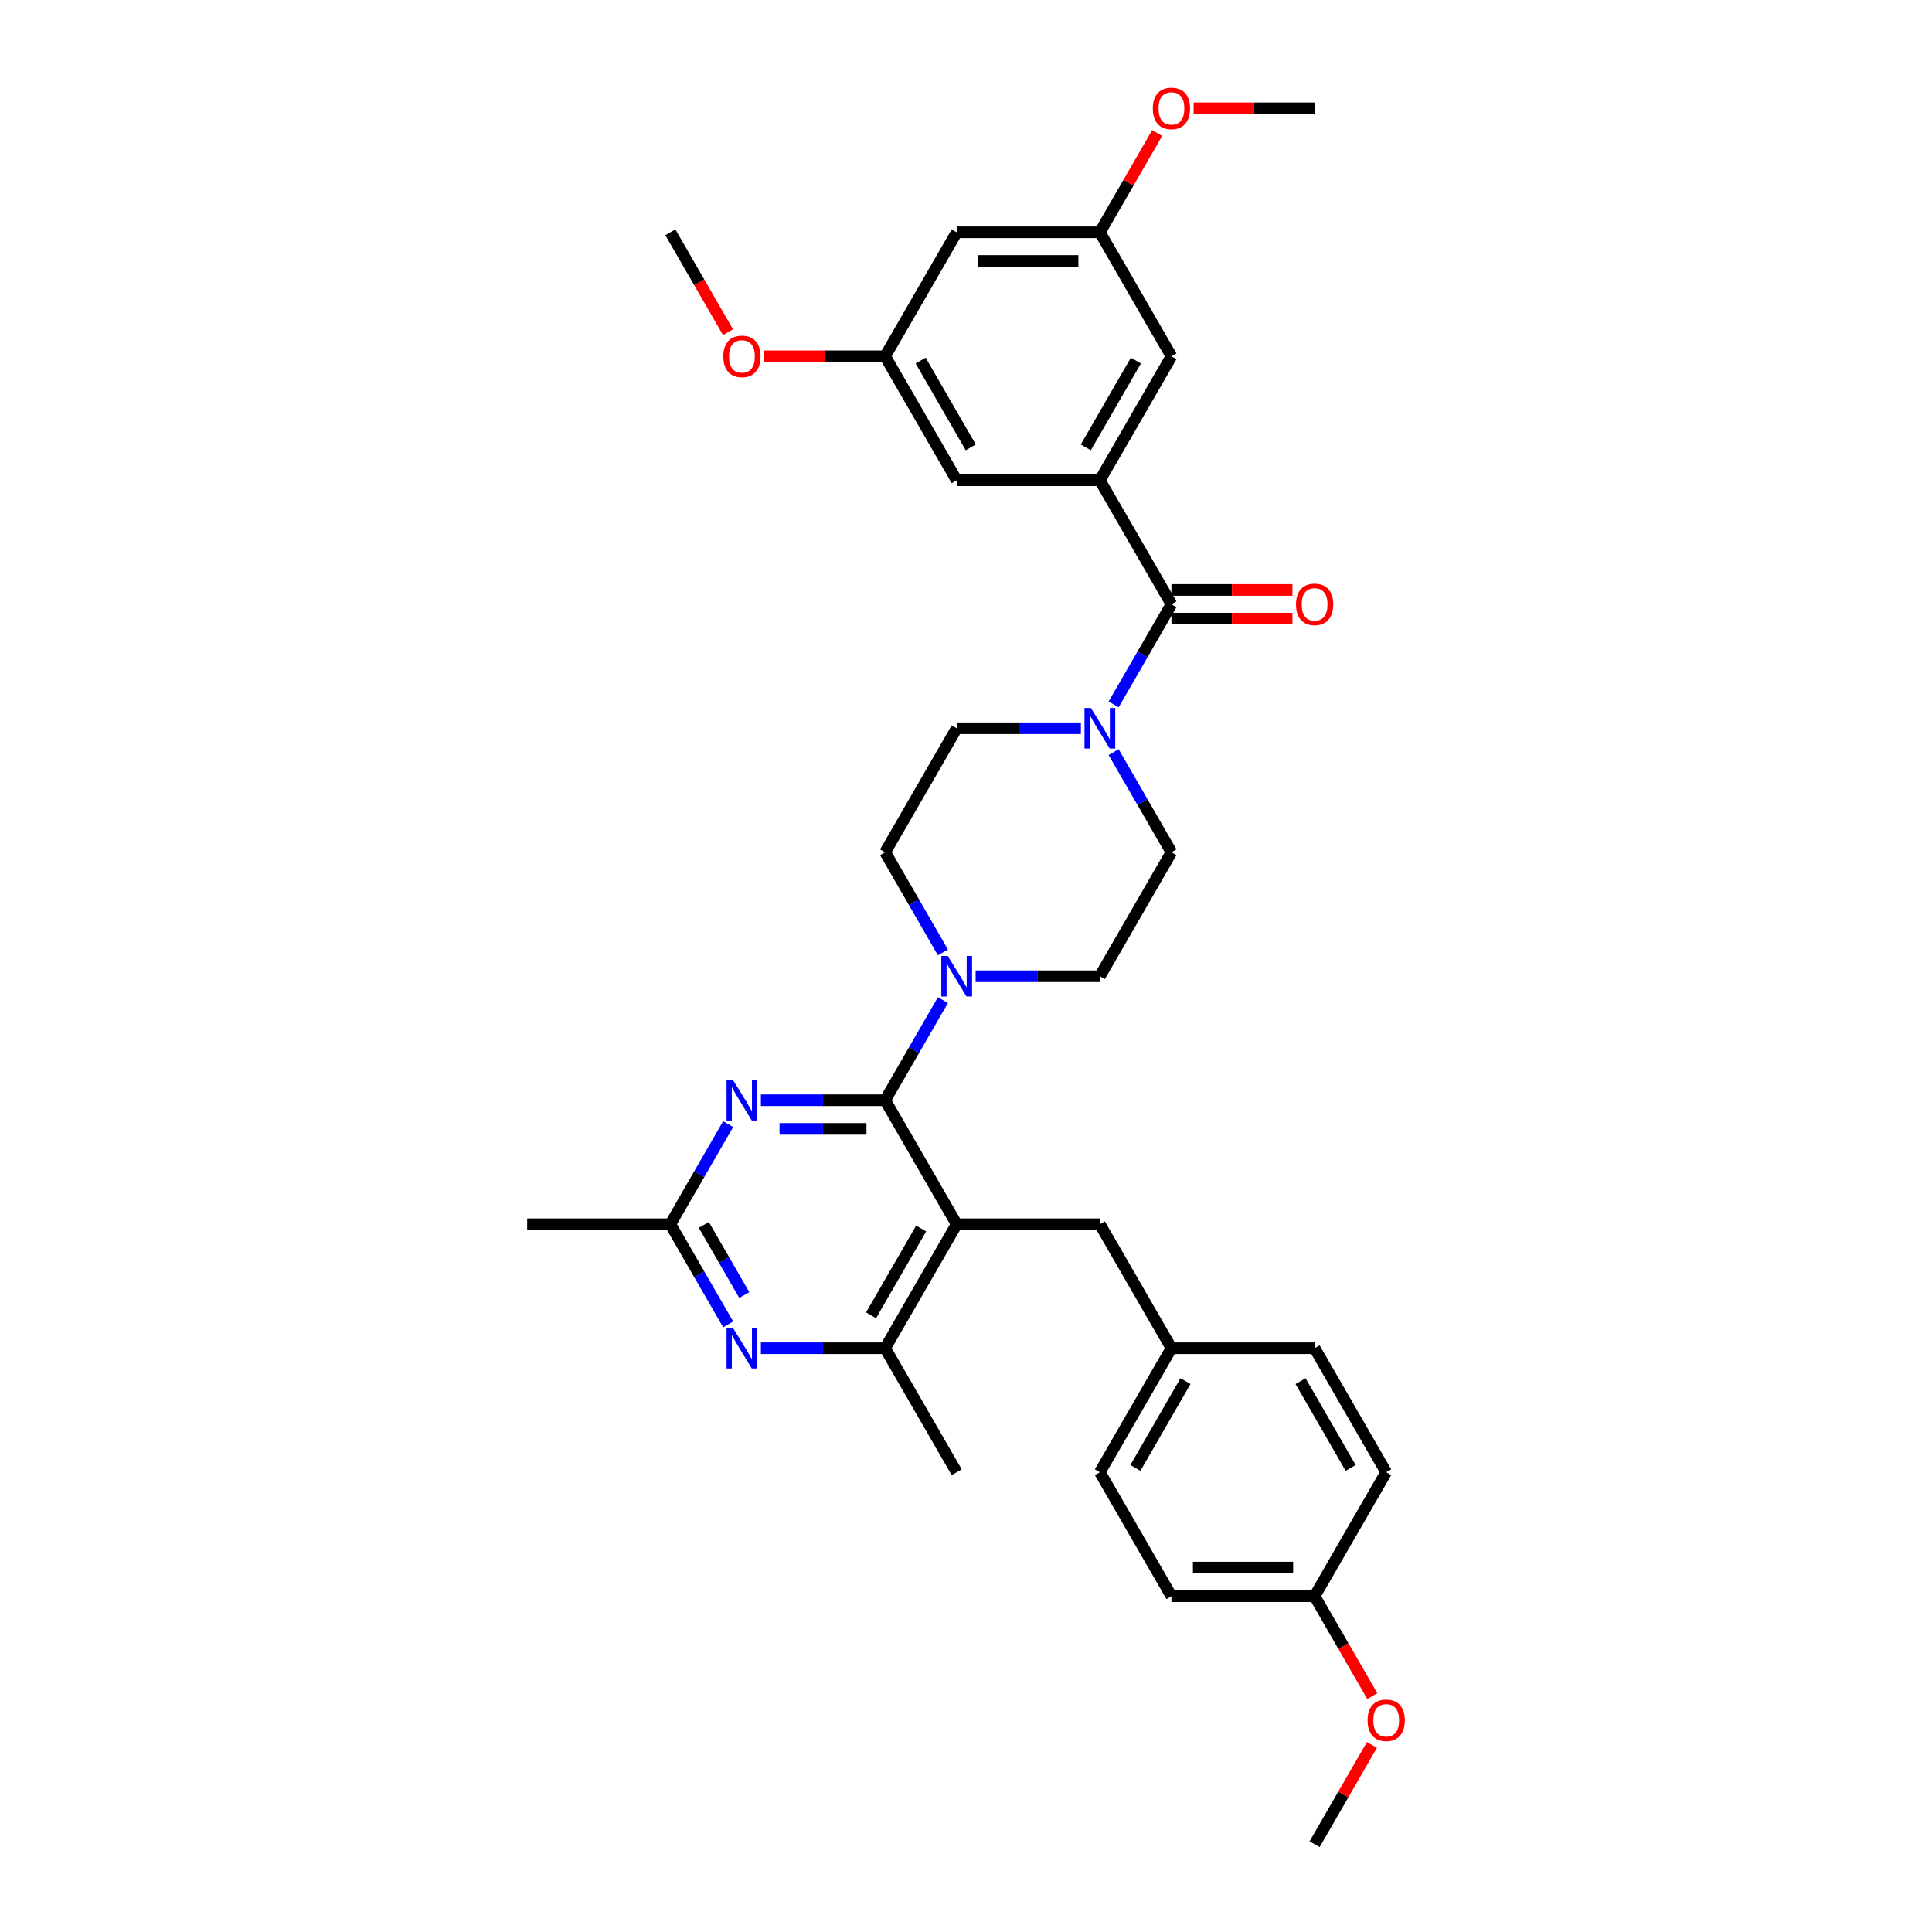 <?xml version='1.0' encoding='iso-8859-1'?>
<svg version='1.1' baseProfile='full'
              xmlns='http://www.w3.org/2000/svg'
                      xmlns:rdkit='http://www.rdkit.org/xml'
                      xmlns:xlink='http://www.w3.org/1999/xlink'
                  xml:space='preserve'
width='1000px' height='1000px' viewBox='0 0 1000 1000'>
<!-- END OF HEADER -->
<rect style='opacity:1.0;fill:#FFFFFF;stroke:none' width='1000' height='1000' x='0' y='0'> </rect>
<path class='bond-0' d='M 559.477,376.952 L 527.33,376.952' style='fill:none;fill-rule:evenodd;stroke:#0000FF;stroke-width:6px;stroke-linecap:butt;stroke-linejoin:miter;stroke-opacity:1' />
<path class='bond-0' d='M 527.33,376.952 L 495.183,376.952' style='fill:none;fill-rule:evenodd;stroke:#000000;stroke-width:6px;stroke-linecap:butt;stroke-linejoin:miter;stroke-opacity:1' />
<path class='bond-1' d='M 576.416,364.606 L 591.379,338.69' style='fill:none;fill-rule:evenodd;stroke:#0000FF;stroke-width:6px;stroke-linecap:butt;stroke-linejoin:miter;stroke-opacity:1' />
<path class='bond-1' d='M 591.379,338.69 L 606.341,312.775' style='fill:none;fill-rule:evenodd;stroke:#000000;stroke-width:6px;stroke-linecap:butt;stroke-linejoin:miter;stroke-opacity:1' />
<path class='bond-2' d='M 576.416,389.298 L 591.379,415.213' style='fill:none;fill-rule:evenodd;stroke:#0000FF;stroke-width:6px;stroke-linecap:butt;stroke-linejoin:miter;stroke-opacity:1' />
<path class='bond-2' d='M 591.379,415.213 L 606.341,441.129' style='fill:none;fill-rule:evenodd;stroke:#000000;stroke-width:6px;stroke-linecap:butt;stroke-linejoin:miter;stroke-opacity:1' />
<path class='bond-3' d='M 569.288,248.598 L 606.341,184.421' style='fill:none;fill-rule:evenodd;stroke:#000000;stroke-width:6px;stroke-linecap:butt;stroke-linejoin:miter;stroke-opacity:1' />
<path class='bond-3' d='M 562.011,231.561 L 587.948,186.637' style='fill:none;fill-rule:evenodd;stroke:#000000;stroke-width:6px;stroke-linecap:butt;stroke-linejoin:miter;stroke-opacity:1' />
<path class='bond-4' d='M 569.288,248.598 L 495.183,248.598' style='fill:none;fill-rule:evenodd;stroke:#000000;stroke-width:6px;stroke-linecap:butt;stroke-linejoin:miter;stroke-opacity:1' />
<path class='bond-5' d='M 569.288,248.598 L 606.341,312.775' style='fill:none;fill-rule:evenodd;stroke:#000000;stroke-width:6px;stroke-linecap:butt;stroke-linejoin:miter;stroke-opacity:1' />
<path class='bond-6' d='M 606.341,320.185 L 637.651,320.185' style='fill:none;fill-rule:evenodd;stroke:#000000;stroke-width:6px;stroke-linecap:butt;stroke-linejoin:miter;stroke-opacity:1' />
<path class='bond-6' d='M 637.651,320.185 L 668.96,320.185' style='fill:none;fill-rule:evenodd;stroke:#FF0000;stroke-width:6px;stroke-linecap:butt;stroke-linejoin:miter;stroke-opacity:1' />
<path class='bond-6' d='M 606.341,305.364 L 637.651,305.364' style='fill:none;fill-rule:evenodd;stroke:#000000;stroke-width:6px;stroke-linecap:butt;stroke-linejoin:miter;stroke-opacity:1' />
<path class='bond-6' d='M 637.651,305.364 L 668.96,305.364' style='fill:none;fill-rule:evenodd;stroke:#FF0000;stroke-width:6px;stroke-linecap:butt;stroke-linejoin:miter;stroke-opacity:1' />
<path class='bond-7' d='M 606.341,184.421 L 569.288,120.243' style='fill:none;fill-rule:evenodd;stroke:#000000;stroke-width:6px;stroke-linecap:butt;stroke-linejoin:miter;stroke-opacity:1' />
<path class='bond-8' d='M 495.183,248.598 L 458.131,184.421' style='fill:none;fill-rule:evenodd;stroke:#000000;stroke-width:6px;stroke-linecap:butt;stroke-linejoin:miter;stroke-opacity:1' />
<path class='bond-8' d='M 502.461,231.561 L 476.524,186.637' style='fill:none;fill-rule:evenodd;stroke:#000000;stroke-width:6px;stroke-linecap:butt;stroke-linejoin:miter;stroke-opacity:1' />
<path class='bond-9' d='M 393.837,569.483 L 425.984,569.483' style='fill:none;fill-rule:evenodd;stroke:#0000FF;stroke-width:6px;stroke-linecap:butt;stroke-linejoin:miter;stroke-opacity:1' />
<path class='bond-9' d='M 425.984,569.483 L 458.131,569.483' style='fill:none;fill-rule:evenodd;stroke:#000000;stroke-width:6px;stroke-linecap:butt;stroke-linejoin:miter;stroke-opacity:1' />
<path class='bond-9' d='M 403.481,584.304 L 425.984,584.304' style='fill:none;fill-rule:evenodd;stroke:#0000FF;stroke-width:6px;stroke-linecap:butt;stroke-linejoin:miter;stroke-opacity:1' />
<path class='bond-9' d='M 425.984,584.304 L 448.486,584.304' style='fill:none;fill-rule:evenodd;stroke:#000000;stroke-width:6px;stroke-linecap:butt;stroke-linejoin:miter;stroke-opacity:1' />
<path class='bond-10' d='M 376.897,581.829 L 361.935,607.745' style='fill:none;fill-rule:evenodd;stroke:#0000FF;stroke-width:6px;stroke-linecap:butt;stroke-linejoin:miter;stroke-opacity:1' />
<path class='bond-10' d='M 361.935,607.745 L 346.973,633.66' style='fill:none;fill-rule:evenodd;stroke:#000000;stroke-width:6px;stroke-linecap:butt;stroke-linejoin:miter;stroke-opacity:1' />
<path class='bond-11' d='M 458.131,569.483 L 495.183,633.66' style='fill:none;fill-rule:evenodd;stroke:#000000;stroke-width:6px;stroke-linecap:butt;stroke-linejoin:miter;stroke-opacity:1' />
<path class='bond-12' d='M 458.131,569.483 L 473.093,543.567' style='fill:none;fill-rule:evenodd;stroke:#000000;stroke-width:6px;stroke-linecap:butt;stroke-linejoin:miter;stroke-opacity:1' />
<path class='bond-12' d='M 473.093,543.567 L 488.055,517.652' style='fill:none;fill-rule:evenodd;stroke:#0000FF;stroke-width:6px;stroke-linecap:butt;stroke-linejoin:miter;stroke-opacity:1' />
<path class='bond-13' d='M 495.183,633.66 L 458.131,697.837' style='fill:none;fill-rule:evenodd;stroke:#000000;stroke-width:6px;stroke-linecap:butt;stroke-linejoin:miter;stroke-opacity:1' />
<path class='bond-13' d='M 476.79,635.876 L 450.853,680.8' style='fill:none;fill-rule:evenodd;stroke:#000000;stroke-width:6px;stroke-linecap:butt;stroke-linejoin:miter;stroke-opacity:1' />
<path class='bond-14' d='M 495.183,633.66 L 569.288,633.66' style='fill:none;fill-rule:evenodd;stroke:#000000;stroke-width:6px;stroke-linecap:butt;stroke-linejoin:miter;stroke-opacity:1' />
<path class='bond-15' d='M 458.131,697.837 L 495.183,762.014' style='fill:none;fill-rule:evenodd;stroke:#000000;stroke-width:6px;stroke-linecap:butt;stroke-linejoin:miter;stroke-opacity:1' />
<path class='bond-16' d='M 458.131,697.837 L 425.984,697.837' style='fill:none;fill-rule:evenodd;stroke:#000000;stroke-width:6px;stroke-linecap:butt;stroke-linejoin:miter;stroke-opacity:1' />
<path class='bond-16' d='M 425.984,697.837 L 393.837,697.837' style='fill:none;fill-rule:evenodd;stroke:#0000FF;stroke-width:6px;stroke-linecap:butt;stroke-linejoin:miter;stroke-opacity:1' />
<path class='bond-17' d='M 376.897,685.491 L 361.935,659.576' style='fill:none;fill-rule:evenodd;stroke:#0000FF;stroke-width:6px;stroke-linecap:butt;stroke-linejoin:miter;stroke-opacity:1' />
<path class='bond-17' d='M 361.935,659.576 L 346.973,633.66' style='fill:none;fill-rule:evenodd;stroke:#000000;stroke-width:6px;stroke-linecap:butt;stroke-linejoin:miter;stroke-opacity:1' />
<path class='bond-17' d='M 385.244,670.306 L 374.77,652.165' style='fill:none;fill-rule:evenodd;stroke:#0000FF;stroke-width:6px;stroke-linecap:butt;stroke-linejoin:miter;stroke-opacity:1' />
<path class='bond-17' d='M 374.77,652.165 L 364.297,634.024' style='fill:none;fill-rule:evenodd;stroke:#000000;stroke-width:6px;stroke-linecap:butt;stroke-linejoin:miter;stroke-opacity:1' />
<path class='bond-18' d='M 346.973,633.66 L 272.867,633.66' style='fill:none;fill-rule:evenodd;stroke:#000000;stroke-width:6px;stroke-linecap:butt;stroke-linejoin:miter;stroke-opacity:1' />
<path class='bond-19' d='M 504.995,505.306 L 537.142,505.306' style='fill:none;fill-rule:evenodd;stroke:#0000FF;stroke-width:6px;stroke-linecap:butt;stroke-linejoin:miter;stroke-opacity:1' />
<path class='bond-19' d='M 537.142,505.306 L 569.288,505.306' style='fill:none;fill-rule:evenodd;stroke:#000000;stroke-width:6px;stroke-linecap:butt;stroke-linejoin:miter;stroke-opacity:1' />
<path class='bond-20' d='M 488.055,492.96 L 473.093,467.044' style='fill:none;fill-rule:evenodd;stroke:#0000FF;stroke-width:6px;stroke-linecap:butt;stroke-linejoin:miter;stroke-opacity:1' />
<path class='bond-20' d='M 473.093,467.044 L 458.131,441.129' style='fill:none;fill-rule:evenodd;stroke:#000000;stroke-width:6px;stroke-linecap:butt;stroke-linejoin:miter;stroke-opacity:1' />
<path class='bond-21' d='M 495.183,376.952 L 458.131,441.129' style='fill:none;fill-rule:evenodd;stroke:#000000;stroke-width:6px;stroke-linecap:butt;stroke-linejoin:miter;stroke-opacity:1' />
<path class='bond-22' d='M 569.288,505.306 L 606.341,441.129' style='fill:none;fill-rule:evenodd;stroke:#000000;stroke-width:6px;stroke-linecap:butt;stroke-linejoin:miter;stroke-opacity:1' />
<path class='bond-23' d='M 680.446,826.191 L 606.341,826.191' style='fill:none;fill-rule:evenodd;stroke:#000000;stroke-width:6px;stroke-linecap:butt;stroke-linejoin:miter;stroke-opacity:1' />
<path class='bond-23' d='M 669.331,811.37 L 617.457,811.37' style='fill:none;fill-rule:evenodd;stroke:#000000;stroke-width:6px;stroke-linecap:butt;stroke-linejoin:miter;stroke-opacity:1' />
<path class='bond-24' d='M 680.446,826.191 L 717.499,762.014' style='fill:none;fill-rule:evenodd;stroke:#000000;stroke-width:6px;stroke-linecap:butt;stroke-linejoin:miter;stroke-opacity:1' />
<path class='bond-25' d='M 680.446,826.191 L 695.375,852.048' style='fill:none;fill-rule:evenodd;stroke:#000000;stroke-width:6px;stroke-linecap:butt;stroke-linejoin:miter;stroke-opacity:1' />
<path class='bond-25' d='M 695.375,852.048 L 710.303,877.904' style='fill:none;fill-rule:evenodd;stroke:#FF0000;stroke-width:6px;stroke-linecap:butt;stroke-linejoin:miter;stroke-opacity:1' />
<path class='bond-26' d='M 569.288,633.66 L 606.341,697.837' style='fill:none;fill-rule:evenodd;stroke:#000000;stroke-width:6px;stroke-linecap:butt;stroke-linejoin:miter;stroke-opacity:1' />
<path class='bond-27' d='M 606.341,697.837 L 680.446,697.837' style='fill:none;fill-rule:evenodd;stroke:#000000;stroke-width:6px;stroke-linecap:butt;stroke-linejoin:miter;stroke-opacity:1' />
<path class='bond-28' d='M 606.341,697.837 L 569.288,762.014' style='fill:none;fill-rule:evenodd;stroke:#000000;stroke-width:6px;stroke-linecap:butt;stroke-linejoin:miter;stroke-opacity:1' />
<path class='bond-28' d='M 613.619,714.874 L 587.682,759.798' style='fill:none;fill-rule:evenodd;stroke:#000000;stroke-width:6px;stroke-linecap:butt;stroke-linejoin:miter;stroke-opacity:1' />
<path class='bond-29' d='M 606.341,826.191 L 569.288,762.014' style='fill:none;fill-rule:evenodd;stroke:#000000;stroke-width:6px;stroke-linecap:butt;stroke-linejoin:miter;stroke-opacity:1' />
<path class='bond-30' d='M 717.499,762.014 L 680.446,697.837' style='fill:none;fill-rule:evenodd;stroke:#000000;stroke-width:6px;stroke-linecap:butt;stroke-linejoin:miter;stroke-opacity:1' />
<path class='bond-30' d='M 699.106,759.798 L 673.169,714.874' style='fill:none;fill-rule:evenodd;stroke:#000000;stroke-width:6px;stroke-linecap:butt;stroke-linejoin:miter;stroke-opacity:1' />
<path class='bond-31' d='M 710.114,903.159 L 695.28,928.852' style='fill:none;fill-rule:evenodd;stroke:#FF0000;stroke-width:6px;stroke-linecap:butt;stroke-linejoin:miter;stroke-opacity:1' />
<path class='bond-31' d='M 695.28,928.852 L 680.446,954.545' style='fill:none;fill-rule:evenodd;stroke:#000000;stroke-width:6px;stroke-linecap:butt;stroke-linejoin:miter;stroke-opacity:1' />
<path class='bond-32' d='M 495.183,120.243 L 458.131,184.421' style='fill:none;fill-rule:evenodd;stroke:#000000;stroke-width:6px;stroke-linecap:butt;stroke-linejoin:miter;stroke-opacity:1' />
<path class='bond-33' d='M 495.183,120.243 L 569.288,120.243' style='fill:none;fill-rule:evenodd;stroke:#000000;stroke-width:6px;stroke-linecap:butt;stroke-linejoin:miter;stroke-opacity:1' />
<path class='bond-33' d='M 506.299,135.065 L 558.173,135.065' style='fill:none;fill-rule:evenodd;stroke:#000000;stroke-width:6px;stroke-linecap:butt;stroke-linejoin:miter;stroke-opacity:1' />
<path class='bond-34' d='M 569.288,120.243 L 584.122,94.55' style='fill:none;fill-rule:evenodd;stroke:#000000;stroke-width:6px;stroke-linecap:butt;stroke-linejoin:miter;stroke-opacity:1' />
<path class='bond-34' d='M 584.122,94.55 L 598.956,68.857' style='fill:none;fill-rule:evenodd;stroke:#FF0000;stroke-width:6px;stroke-linecap:butt;stroke-linejoin:miter;stroke-opacity:1' />
<path class='bond-35' d='M 458.131,184.421 L 426.821,184.421' style='fill:none;fill-rule:evenodd;stroke:#000000;stroke-width:6px;stroke-linecap:butt;stroke-linejoin:miter;stroke-opacity:1' />
<path class='bond-35' d='M 426.821,184.421 L 395.512,184.421' style='fill:none;fill-rule:evenodd;stroke:#FF0000;stroke-width:6px;stroke-linecap:butt;stroke-linejoin:miter;stroke-opacity:1' />
<path class='bond-36' d='M 617.827,56.066 L 649.137,56.066' style='fill:none;fill-rule:evenodd;stroke:#FF0000;stroke-width:6px;stroke-linecap:butt;stroke-linejoin:miter;stroke-opacity:1' />
<path class='bond-36' d='M 649.137,56.066 L 680.446,56.066' style='fill:none;fill-rule:evenodd;stroke:#000000;stroke-width:6px;stroke-linecap:butt;stroke-linejoin:miter;stroke-opacity:1' />
<path class='bond-37' d='M 376.829,171.956 L 361.901,146.1' style='fill:none;fill-rule:evenodd;stroke:#FF0000;stroke-width:6px;stroke-linecap:butt;stroke-linejoin:miter;stroke-opacity:1' />
<path class='bond-37' d='M 361.901,146.1 L 346.973,120.243' style='fill:none;fill-rule:evenodd;stroke:#000000;stroke-width:6px;stroke-linecap:butt;stroke-linejoin:miter;stroke-opacity:1' />
<path  class='atom-0' d='M 564.649 366.458
L 571.526 377.574
Q 572.208 378.671, 573.305 380.657
Q 574.402 382.643, 574.461 382.762
L 574.461 366.458
L 577.247 366.458
L 577.247 387.445
L 574.372 387.445
L 566.991 375.292
Q 566.132 373.869, 565.213 372.239
Q 564.323 370.608, 564.057 370.104
L 564.057 387.445
L 561.33 387.445
L 561.33 366.458
L 564.649 366.458
' fill='#0000FF'/>
<path  class='atom-3' d='M 670.813 312.834
Q 670.813 307.795, 673.303 304.979
Q 675.793 302.163, 680.446 302.163
Q 685.1 302.163, 687.59 304.979
Q 690.08 307.795, 690.08 312.834
Q 690.08 317.932, 687.561 320.837
Q 685.041 323.713, 680.446 323.713
Q 675.822 323.713, 673.303 320.837
Q 670.813 317.962, 670.813 312.834
M 680.446 321.341
Q 683.648 321.341, 685.367 319.207
Q 687.116 317.043, 687.116 312.834
Q 687.116 308.714, 685.367 306.639
Q 683.648 304.534, 680.446 304.534
Q 677.245 304.534, 675.496 306.609
Q 673.777 308.684, 673.777 312.834
Q 673.777 317.073, 675.496 319.207
Q 677.245 321.341, 680.446 321.341
' fill='#FF0000'/>
<path  class='atom-6' d='M 379.386 558.99
L 386.263 570.105
Q 386.945 571.202, 388.042 573.188
Q 389.138 575.174, 389.198 575.293
L 389.198 558.99
L 391.984 558.99
L 391.984 579.976
L 389.109 579.976
L 381.728 567.823
Q 380.868 566.4, 379.949 564.77
Q 379.06 563.14, 378.793 562.636
L 378.793 579.976
L 376.066 579.976
L 376.066 558.99
L 379.386 558.99
' fill='#0000FF'/>
<path  class='atom-10' d='M 379.386 687.344
L 386.263 698.46
Q 386.945 699.556, 388.042 701.542
Q 389.138 703.528, 389.198 703.647
L 389.198 687.344
L 391.984 687.344
L 391.984 708.33
L 389.109 708.33
L 381.728 696.177
Q 380.868 694.754, 379.949 693.124
Q 379.06 691.494, 378.793 690.99
L 378.793 708.33
L 376.066 708.33
L 376.066 687.344
L 379.386 687.344
' fill='#0000FF'/>
<path  class='atom-12' d='M 490.544 494.813
L 497.421 505.928
Q 498.103 507.025, 499.2 509.011
Q 500.296 510.997, 500.356 511.116
L 500.356 494.813
L 503.142 494.813
L 503.142 515.799
L 500.267 515.799
L 492.886 503.646
Q 492.026 502.223, 491.107 500.593
Q 490.218 498.963, 489.951 498.459
L 489.951 515.799
L 487.224 515.799
L 487.224 494.813
L 490.544 494.813
' fill='#0000FF'/>
<path  class='atom-25' d='M 707.865 890.428
Q 707.865 885.389, 710.355 882.573
Q 712.845 879.757, 717.499 879.757
Q 722.153 879.757, 724.643 882.573
Q 727.133 885.389, 727.133 890.428
Q 727.133 895.526, 724.613 898.431
Q 722.094 901.306, 717.499 901.306
Q 712.875 901.306, 710.355 898.431
Q 707.865 895.556, 707.865 890.428
M 717.499 898.935
Q 720.7 898.935, 722.42 896.801
Q 724.169 894.637, 724.169 890.428
Q 724.169 886.307, 722.42 884.232
Q 720.7 882.128, 717.499 882.128
Q 714.298 882.128, 712.549 884.203
Q 710.83 886.278, 710.83 890.428
Q 710.83 894.666, 712.549 896.801
Q 714.298 898.935, 717.499 898.935
' fill='#FF0000'/>
<path  class='atom-31' d='M 596.707 56.126
Q 596.707 51.087, 599.197 48.27
Q 601.687 45.455, 606.341 45.455
Q 610.995 45.455, 613.485 48.27
Q 615.975 51.087, 615.975 56.126
Q 615.975 61.224, 613.455 64.129
Q 610.936 67.004, 606.341 67.004
Q 601.717 67.004, 599.197 64.129
Q 596.707 61.254, 596.707 56.126
M 606.341 64.633
Q 609.542 64.633, 611.262 62.499
Q 613.011 60.335, 613.011 56.126
Q 613.011 52.005, 611.262 49.931
Q 609.542 47.826, 606.341 47.826
Q 603.14 47.826, 601.391 49.901
Q 599.672 51.976, 599.672 56.126
Q 599.672 60.364, 601.391 62.499
Q 603.14 64.633, 606.341 64.633
' fill='#FF0000'/>
<path  class='atom-32' d='M 374.392 184.48
Q 374.392 179.441, 376.881 176.625
Q 379.371 173.809, 384.025 173.809
Q 388.679 173.809, 391.169 176.625
Q 393.659 179.441, 393.659 184.48
Q 393.659 189.578, 391.139 192.483
Q 388.62 195.359, 384.025 195.359
Q 379.401 195.359, 376.881 192.483
Q 374.392 189.608, 374.392 184.48
M 384.025 192.987
Q 387.227 192.987, 388.946 190.853
Q 390.695 188.689, 390.695 184.48
Q 390.695 180.36, 388.946 178.285
Q 387.227 176.18, 384.025 176.18
Q 380.824 176.18, 379.075 178.255
Q 377.356 180.33, 377.356 184.48
Q 377.356 188.719, 379.075 190.853
Q 380.824 192.987, 384.025 192.987
' fill='#FF0000'/>
</svg>
